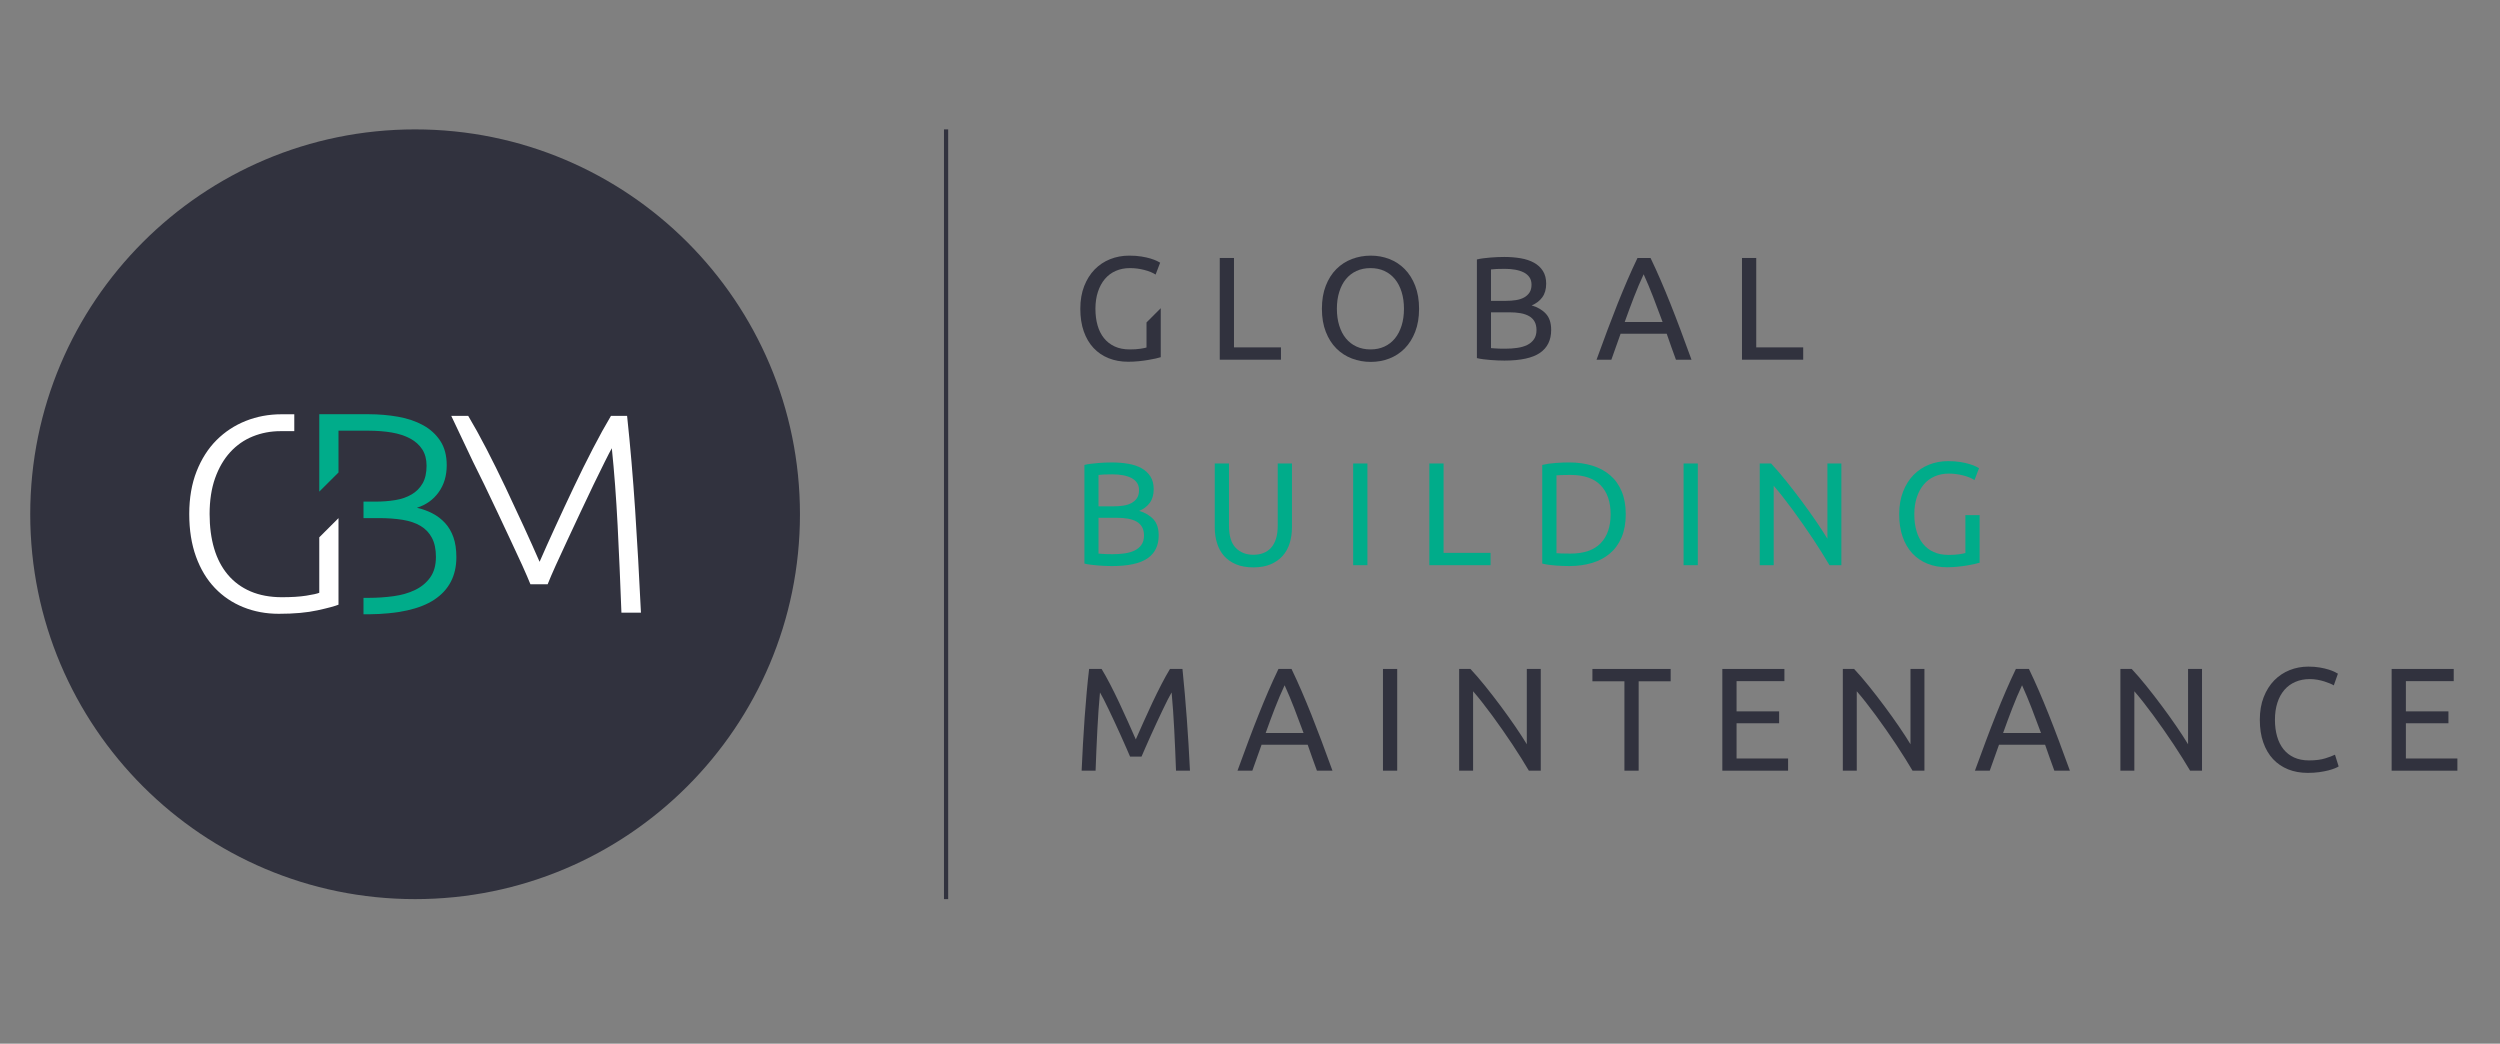 <svg xmlns="http://www.w3.org/2000/svg" id="Capa_1" viewBox="0 0 5839.37 2437.8"><rect x="0" y="0" width="5839.37" height="2437.8" fill="#808080" stroke="none"/><defs><style>      .st0 {        fill: #fff;      }      .st1 {        fill: #31323e;      }      .st2 {        fill: #00ac8a;      }      .st3 {        fill: none;        stroke: #31323e;        stroke-miterlimit: 10;        stroke-width: 9.8px;      }    </style></defs><line class="st3" x1="2209.8" y1="302.23" x2="2209.8" y2="2100.12"></line><g><path class="st1" d="M2991.99,811.38v28.79h-142.96v-237.6h33.26v208.81h109.69Z"></path><path class="st1" d="M3087.64,721.2c0-20.35,3.02-38.28,9.09-53.82,6.05-15.53,14.28-28.51,24.68-38.91,10.41-10.41,22.5-18.21,36.36-23.48,13.81-5.25,28.51-7.88,44.05-7.88s29.76,2.63,43.37,7.88c13.6,5.26,25.52,13.07,35.82,23.48,10.27,10.41,18.44,23.38,24.5,38.91,6.07,15.55,9.1,33.48,9.1,53.82s-3.04,38.28-9.1,53.82c-6.05,15.55-14.23,28.51-24.5,38.91-10.3,10.41-22.22,18.23-35.82,23.49-13.61,5.25-28.09,7.88-43.37,7.88s-30.24-2.63-44.05-7.88c-13.86-5.26-25.95-13.08-36.36-23.49-10.41-10.41-18.63-23.37-24.68-38.91-6.07-15.55-9.09-33.48-9.09-53.82ZM3122.62,721.2c0,14.4,1.83,27.49,5.5,39.25,3.65,11.78,8.84,21.77,15.59,29.99,6.74,8.24,14.96,14.59,24.68,19.03,9.69,4.46,20.61,6.69,32.75,6.69s22.96-2.23,32.55-6.69c9.62-4.44,17.78-10.79,24.53-19.03,6.74-8.22,11.92-18.21,15.59-29.99,3.65-11.77,5.48-24.85,5.48-39.25s-1.83-27.47-5.48-39.25c-3.67-11.77-8.86-21.77-15.59-30.01-6.75-8.21-14.91-14.56-24.53-19.02-9.59-4.46-20.47-6.69-32.55-6.69s-23.06,2.23-32.75,6.69c-9.72,4.46-17.95,10.81-24.68,19.02-6.75,8.24-11.94,18.24-15.59,30.01-3.67,11.78-5.5,24.85-5.5,39.25Z"></path><path class="st1" d="M3513.79,842.23c-4.8,0-10.02-.12-15.61-.36-5.61-.22-11.2-.57-16.8-1.02-5.59-.46-11.13-1.02-16.63-1.7-5.48-.68-10.5-1.61-15.07-2.74v-230.4c4.57-1.15,9.59-2.06,15.07-2.74,5.5-.7,11.04-1.25,16.63-1.72,5.61-.45,11.15-.81,16.65-1.04,5.48-.22,10.62-.33,15.42-.33,13.72,0,26.59,1.01,38.57,3.08,12.02,2.06,22.41,5.56,31.19,10.45,8.81,4.92,15.73,11.37,20.76,19.37,5.02,8.01,7.53,17.82,7.53,29.48,0,13.04-3.08,23.72-9.24,32.05-6.18,8.36-14.4,14.59-24.68,18.68,13.94,4.12,25.04,10.64,33.25,19.56,8.24,8.9,12.34,21.48,12.34,37.72,0,23.77-8.73,41.65-26.22,53.66-17.5,11.98-45.2,17.99-83.15,17.99ZM3482.59,702.7h34.98c8.24,0,16-.57,23.3-1.72,7.33-1.14,13.66-3.2,19.05-6.18,5.36-2.96,9.59-6.85,12.68-11.64,3.08-4.82,4.63-10.86,4.63-18.18,0-6.86-1.61-12.64-4.82-17.33-3.19-4.66-7.59-8.42-13.18-11.29-5.62-2.86-12.19-4.97-19.73-6.35-7.56-1.36-15.55-2.06-24.02-2.06s-15.07.12-19.88.34c-4.78.23-9.14.59-13.02,1.04v73.37ZM3482.59,729.44v83.65c2.51.23,5.5.46,8.92.68,2.96.23,6.46.4,10.45.53,4.01.11,8.61.16,13.89.16,9.83,0,19.15-.62,27.95-1.89,8.8-1.25,16.52-3.48,23.15-6.67,6.63-3.2,11.92-7.65,15.93-13.38,3.99-5.71,5.99-12.9,5.99-21.6,0-7.76-1.49-14.34-4.46-19.71-2.96-5.36-7.25-9.65-12.85-12.85-5.61-3.21-12.28-5.48-20.05-6.85-7.76-1.38-16.46-2.06-26.08-2.06h-42.85Z"></path><path class="st1" d="M3914.57,840.17c-3.87-10.28-7.53-20.41-10.96-30.33-3.42-9.94-6.98-20.07-10.62-30.35h-107.67l-21.59,60.68h-34.62c9.14-25.15,17.71-48.4,25.7-69.77,7.99-21.35,15.83-41.65,23.48-60.86,7.67-19.2,15.27-37.52,22.81-55.02,7.54-17.48,15.44-34.81,23.66-51.95h30.5c8.24,17.14,16.12,34.47,23.65,51.95,7.56,17.5,15.16,35.82,22.81,55.02,7.67,19.2,15.48,39.5,23.49,60.86,7.99,21.37,16.57,44.63,25.7,69.77h-36.34ZM3883.38,752.06c-7.32-19.88-14.57-39.13-21.77-57.76-7.2-18.64-14.68-36.51-22.45-53.66-8.01,17.14-15.61,35.01-22.79,53.66-7.2,18.63-14.35,37.88-21.43,57.76h88.45Z"></path><path class="st1" d="M4211.82,811.38v28.79h-142.97v-237.6h33.28v208.81h109.69Z"></path><path class="st2" d="M2597.03,1322.19c-4.78,0-9.99-.12-15.59-.34-5.59-.25-11.21-.56-16.8-1.02-5.61-.49-11.15-1.02-16.62-1.73-5.5-.68-10.53-1.58-15.08-2.73v-230.39c4.55-1.15,9.59-2.04,15.08-2.74,5.47-.68,11.01-1.25,16.62-1.7,5.59-.46,11.15-.81,16.63-1.05,5.5-.2,10.62-.33,15.44-.33,13.7,0,26.56,1.02,38.56,3.08,12,2.06,22.41,5.56,31.19,10.47,8.81,4.93,15.73,11.37,20.76,19.37,5.02,7.99,7.53,17.82,7.53,29.48,0,13.04-3.07,23.71-9.24,32.04-6.18,8.36-14.4,14.59-24.68,18.71,13.94,4.1,25.04,10.62,33.25,19.54,8.24,8.88,12.34,21.49,12.34,37.71,0,23.75-8.73,41.65-26.22,53.64-17.5,12.02-45.2,17.99-83.15,17.99ZM2565.84,1182.66h34.97c8.24,0,16-.57,23.3-1.7,7.32-1.14,13.67-3.22,19.05-6.18,5.34-2.97,9.59-6.85,12.68-11.66,3.08-4.8,4.63-10.85,4.63-18.16,0-6.88-1.61-12.63-4.82-17.33-3.19-4.66-7.59-8.44-13.19-11.3-5.61-2.85-12.17-4.97-19.71-6.33-7.54-1.38-15.53-2.06-23.99-2.06s-15.08.11-19.9.33c-4.8.25-9.14.59-13.02,1.04v73.37ZM2565.84,1209.42v83.63c2.51.25,5.48.46,8.9.68,2.97.25,6.47.4,10.47.53,3.98.09,8.63.19,13.87.19,9.83,0,19.15-.62,27.95-1.89,8.8-1.3,16.51-3.5,23.15-6.69,6.63-3.19,11.92-7.68,15.93-13.38,4-5.7,5.99-12.91,5.99-21.62,0-7.74-1.49-14.34-4.46-19.73-2.96-5.33-7.25-9.6-12.85-12.82-5.61-3.2-12.28-5.47-20.05-6.85-7.77-1.36-16.46-2.04-26.04-2.04h-42.86Z"></path><path class="st2" d="M2927.54,1325.26c-15.55,0-29.03-2.38-40.48-7.15-11.43-4.83-20.78-11.4-28.09-19.73-7.33-8.36-12.73-18.21-16.29-29.67-3.55-11.4-5.31-23.75-5.31-37.04v-149.11h33.24v145.36c0,23.78,5.25,41,15.76,51.78,10.51,10.72,24.22,16.1,41.16,16.1,8.47,0,16.17-1.3,23.12-3.96,7.01-2.6,12.98-6.66,17.99-12.14,5.08-5.48,8.95-12.51,11.68-21.09,2.77-8.58,4.13-18.83,4.13-30.69v-145.36h33.25v149.11c0,13.29-1.76,25.64-5.31,37.04-3.56,11.46-9.06,21.31-16.47,29.67-7.43,8.33-16.8,14.9-28.11,19.73-11.3,4.77-24.74,7.15-40.28,7.15Z"></path><path class="st2" d="M3160.65,1082.56h33.28v237.59h-33.28v-237.59Z"></path><path class="st2" d="M3481.55,1291.37v28.77h-142.96v-237.59h33.25v208.82h109.71Z"></path><path class="st2" d="M3797.34,1201.17c0,20.56-3.22,38.46-9.62,53.69-6.39,15.17-15.42,27.72-27.08,37.69-11.66,9.94-25.6,17.37-41.82,22.3-16.24,4.86-34.07,7.34-53.48,7.34-9.6,0-20.18-.37-31.71-1.21-11.54-.81-22-2.32-31.36-4.61v-230.39c9.35-2.26,19.82-3.81,31.36-4.61,11.54-.81,22.11-1.21,31.71-1.21,19.42,0,37.24,2.46,53.48,7.37,16.23,4.92,30.17,12.36,41.82,22.3,11.66,9.93,20.69,22.5,27.08,37.71,6.39,15.19,9.62,33.09,9.62,53.64ZM3668.07,1293.05c31.54,0,55.08-8.05,70.64-24.19,15.53-16.1,23.29-38.65,23.29-67.69s-7.76-51.6-23.29-67.7c-15.56-16.12-39.1-24.17-70.64-24.17-9.37,0-16.63.12-21.77.34-5.14.23-8.73.46-10.79.7v181.72c2.06.19,5.65.4,10.79.68,5.14.19,12.4.31,21.77.31Z"></path><path class="st2" d="M3932.41,1082.56h33.25v237.59h-33.25v-237.59Z"></path><path class="st2" d="M4273.18,1320.15c-5.02-8.49-10.81-17.96-17.31-28.46-6.52-10.53-13.55-21.4-21.07-32.77-7.54-11.3-15.38-22.79-23.49-34.41-8.11-11.67-16.17-22.94-24.17-33.79-7.99-10.86-15.78-21.09-23.32-30.68-7.53-9.62-14.51-18.06-20.89-25.38v185.49h-32.6v-237.59h26.42c10.73,11.43,22.21,24.74,34.44,39.93,12.23,15.21,24.36,30.86,36.34,46.98,12,16.12,23.32,31.95,33.96,47.49,10.62,15.54,19.57,29.35,26.91,41.46v-175.87h32.56v237.59h-27.78Z"></path><path class="st2" d="M4590.64,1203.24h33.26v111.08c-2.74.9-6.67,1.95-11.83,3.1-5.14,1.15-11.07,2.26-17.82,3.41-6.75,1.15-14.12,2.14-22.11,2.91-8,.81-16.1,1.21-24.34,1.21-16.68,0-31.87-2.76-45.6-8.21-13.7-5.48-25.47-13.5-35.3-24-9.82-10.53-17.42-23.45-22.79-38.78-5.37-15.27-8.05-32.92-8.05-52.8s3.04-37.52,9.09-52.96c6.04-15.42,14.2-28.4,24.5-38.91,10.28-10.51,22.33-18.5,36.17-24,13.83-5.48,28.63-8.22,44.41-8.22,10.72,0,20.27.7,28.62,2.06,8.35,1.35,15.49,2.97,21.43,4.8,5.95,1.83,10.79,3.65,14.56,5.48,3.78,1.83,6.35,3.2,7.73,4.12l-10.62,27.76c-6.64-4.35-15.44-7.94-26.42-10.81-10.96-2.85-22.16-4.29-33.59-4.29-12.13,0-23.13,2.17-33.08,6.53-9.96,4.34-18.4,10.62-25.38,18.85-6.97,8.24-12.4,18.23-16.29,29.99-3.89,11.77-5.82,24.99-5.82,39.59s1.66,27.09,4.97,38.77c3.31,11.61,8.33,21.65,15.08,29.98,6.74,8.33,15.08,14.8,25.02,19.36,9.94,4.61,21.66,6.84,35.15,6.84,9.6,0,17.76-.49,24.51-1.52,6.74-1.02,11.6-1.98,14.55-2.91v-88.44Z"></path><path class="st1" d="M2639.55,1767.22c-2.29-5.51-5.33-12.48-9.09-20.94-3.76-8.45-7.83-17.59-12.17-27.41-4.34-9.85-8.97-19.95-13.87-30.35-4.92-10.41-9.55-20.26-13.89-29.51-4.34-9.23-8.41-17.5-12.17-24.84-3.78-7.31-6.8-12.92-9.09-16.79-2.52,26.94-4.57,56.18-6.16,87.58-1.61,31.43-2.97,63.15-4.12,95.14h-32.58c.93-20.56,1.94-41.31,3.1-62.22,1.15-20.91,2.45-41.5,3.93-61.72,1.49-20.22,3.1-39.92,4.8-59.12,1.72-19.2,3.61-37.38,5.67-54.54h29.14c6.16,10.07,12.79,21.96,19.9,35.68,7.08,13.69,14.15,28.03,21.23,43.02,7.08,14.99,13.95,29.95,20.58,44.91,6.63,14.99,12.7,28.62,18.18,40.97,5.47-12.36,11.54-25.98,18.16-40.97,6.63-14.96,13.47-29.92,20.58-44.91,7.08-14.99,14.15-29.33,21.24-43.02,7.09-13.72,13.72-25.61,19.87-35.68h29.14c7.77,76.59,13.6,155.78,17.51,237.6h-32.58c-1.14-31.99-2.51-63.7-4.12-95.14-1.6-31.4-3.64-60.64-6.16-87.58-2.29,3.87-5.33,9.48-9.09,16.79-3.76,7.34-7.84,15.61-12.17,24.84-4.35,9.26-8.97,19.11-13.89,29.51-4.91,10.41-9.55,20.5-13.89,30.35-4.35,9.82-8.39,18.95-12.16,27.41-3.76,8.45-6.8,15.42-9.09,20.94h-26.74Z"></path><path class="st1" d="M3076.01,1800.11c-3.93-10.28-7.57-20.41-10.99-30.32-3.44-9.94-6.95-20.07-10.61-30.35h-107.67l-21.6,60.67h-34.64c9.15-25.15,17.73-48.37,25.72-69.77,7.99-21.34,15.81-41.65,23.51-60.86,7.63-19.2,15.22-37.54,22.76-55.03,7.57-17.47,15.42-34.78,23.69-51.94h30.5c8.21,17.16,16.11,34.47,23.65,51.94,7.53,17.5,15.14,35.83,22.81,55.03,7.63,19.2,15.49,39.52,23.49,60.86,7.99,21.4,16.55,44.63,25.69,69.77h-36.31ZM3044.77,1712.04c-7.31-19.91-14.54-39.14-21.76-57.79-7.17-18.64-14.71-36.51-22.45-53.64-8,17.12-15.59,35-22.81,53.64-7.22,18.64-14.34,37.88-21.43,57.79h88.45Z"></path><path class="st1" d="M3230.28,1562.51h33.23v237.6h-33.23v-237.6Z"></path><path class="st1" d="M3571.06,1800.11c-5.03-8.45-10.81-17.93-17.31-28.46-6.52-10.5-13.55-21.43-21.09-32.74-7.56-11.3-15.39-22.82-23.49-34.47-8.11-11.61-16.17-22.89-24.17-33.76-8.01-10.87-15.78-21.09-23.34-30.69-7.53-9.6-14.49-18.05-20.89-25.36v185.48h-32.56v-237.6h26.39c10.75,11.46,22.22,24.75,34.45,39.95,12.23,15.2,24.34,30.85,36.36,46.98,11.97,16.14,23.29,31.93,33.94,47.48,10.64,15.55,19.59,29.39,26.9,41.47v-175.88h32.58v237.6h-27.76Z"></path><path class="st1" d="M3902.23,1562.51v28.83h-74.75v208.77h-33.23v-208.77h-74.76v-28.83h182.74Z"></path><path class="st1" d="M4022.92,1800.11v-237.6h145.02v28.46h-111.77v70.61h99.41v27.78h-99.41v82.29h120.35v28.46h-153.6Z"></path><path class="st1" d="M4467.22,1800.11c-5.03-8.45-10.79-17.93-17.31-28.46-6.5-10.5-13.55-21.43-21.07-32.74-7.56-11.3-15.39-22.82-23.49-34.47-8.11-11.61-16.17-22.89-24.17-33.76-8.01-10.87-15.76-21.09-23.32-30.69-7.54-9.6-14.51-18.05-20.91-25.36v185.48h-32.58v-237.6h26.4c10.75,11.46,22.24,24.75,34.44,39.95,12.25,15.2,24.37,30.85,36.36,46.98,12,16.14,23.32,31.93,33.94,47.48,10.64,15.55,19.59,29.39,26.91,41.47v-175.88h32.56v237.6h-27.76Z"></path><path class="st1" d="M4798.43,1800.11c-3.9-10.28-7.56-20.41-10.98-30.32-3.44-9.94-6.97-20.07-10.64-30.35h-107.64l-21.62,60.67h-34.62c9.15-25.15,17.71-48.37,25.72-69.77,8-21.34,15.82-41.65,23.49-60.86,7.65-19.2,15.25-37.54,22.79-55.03,7.54-17.47,15.42-34.78,23.66-51.94h30.49c8.24,17.16,16.12,34.47,23.68,51.94,7.54,17.5,15.13,35.83,22.79,55.03,7.67,19.2,15.47,39.52,23.48,60.86,8.01,21.4,16.57,44.63,25.72,69.77h-36.33ZM4767.23,1712.04c-7.33-19.91-14.59-39.14-21.79-57.79-7.2-18.64-14.68-36.51-22.45-53.64-7.99,17.12-15.59,35-22.79,53.64-7.2,18.64-14.35,37.88-21.43,57.79h88.46Z"></path><path class="st1" d="M5115.53,1800.11c-5.02-8.45-10.78-17.93-17.31-28.46-6.49-10.5-13.53-21.43-21.07-32.74-7.54-11.3-15.38-22.82-23.49-34.47-8.11-11.61-16.17-22.89-24.17-33.76-7.99-10.87-15.75-21.09-23.3-30.69-7.54-9.6-14.52-18.05-20.91-25.36v185.48h-32.59v-237.6h26.42c10.73,11.46,22.24,24.75,34.45,39.95,12.22,15.2,24.36,30.85,36.33,46.98,12.02,16.14,23.33,31.93,33.96,47.48,10.62,15.55,19.59,29.39,26.91,41.47v-175.88h32.56v237.6h-27.78Z"></path><path class="st1" d="M5390.13,1805.25c-16.65,0-31.87-2.73-45.59-8.21-13.7-5.51-25.47-13.5-35.3-24.03-9.83-10.5-17.42-23.48-22.81-38.9-5.39-15.42-8.05-33.07-8.05-52.96s3.03-37.57,9.1-52.99c6.02-15.42,14.22-28.37,24.48-38.9,10.3-10.5,22.28-18.49,35.99-24,13.75-5.48,28.35-8.24,43.9-8.24,9.83,0,18.68.71,26.57,2.08,7.9,1.36,14.76,2.97,20.56,4.8,5.85,1.83,10.56,3.65,14.23,5.48,3.65,1.83,6.16,3.19,7.56,4.12l-9.6,27.41c-2.04-1.36-5.03-2.82-8.9-4.46-3.92-1.58-8.32-3.19-13.22-4.8-4.92-1.58-10.27-2.88-16.12-3.93-5.81-1.02-11.72-1.55-17.62-1.55-12.6,0-23.91,2.17-33.96,6.53-10.05,4.34-18.63,10.59-25.72,18.83-7.08,8.27-12.53,18.24-16.29,30.01-3.76,11.77-5.65,24.96-5.65,39.61s1.67,27.07,4.97,38.74c3.31,11.64,8.28,21.65,14.91,30.01,6.64,8.3,14.91,14.8,24.85,19.36,9.94,4.55,21.56,6.84,34.81,6.84,15.3,0,28.01-1.58,38.06-4.8,10.05-3.19,17.58-6.04,22.61-8.55l8.58,27.41c-1.58,1.18-4.46,2.57-8.58,4.31-4.09,1.7-9.23,3.35-15.39,4.96-6.18,1.58-13.39,2.97-21.6,4.12-8.27,1.15-17.16,1.7-26.77,1.7Z"></path><path class="st1" d="M5586.25,1800.11v-237.6h145.02v28.46h-111.74v70.61h99.4v27.78h-99.4v82.29h120.32v28.46h-153.59Z"></path><path class="st1" d="M2677.95,753.18v58.53c-2.97.93-7.83,1.89-14.59,2.91-6.74,1.04-14.91,1.55-24.5,1.55-13.5,0-25.19-2.28-35.13-6.86-9.96-4.57-18.3-11.03-25.02-19.36-6.75-8.36-11.78-18.35-15.11-30.01-3.31-11.66-4.96-24.57-4.96-38.74s1.92-27.83,5.84-39.6c3.87-11.77,9.31-21.76,16.26-29.99,6.98-8.24,15.44-14.52,25.38-18.86,9.94-4.35,20.97-6.52,33.07-6.52,11.44,0,22.64,1.44,33.6,4.29,10.98,2.85,19.77,6.46,26.4,10.81l10.62-27.78c-1.36-.91-3.93-2.29-7.71-4.1-3.76-1.83-8.63-3.65-14.57-5.5-5.93-1.83-13.08-3.44-21.42-4.79-8.36-1.38-17.88-2.06-28.63-2.06-15.76,0-30.57,2.74-44.39,8.22-13.83,5.48-25.88,13.49-36.17,24-10.28,10.51-18.46,23.49-24.51,38.9-6.05,15.44-9.09,33.11-9.09,52.97s2.68,37.49,8.05,52.79c5.37,15.33,12.98,28.25,22.81,38.76,9.82,10.51,21.6,18.52,35.32,23.98,13.7,5.5,28.91,8.24,45.6,8.24,8.21,0,16.34-.4,24.33-1.21,7.99-.79,15.38-1.76,22.13-2.91,6.72-1.13,12.67-2.28,17.82-3.42,5.14-1.15,9.07-2.17,11.81-3.08v-114.45l-33.25,33.28Z"></path></g><path class="st1" d="M70.62,1201.17c0-496.47,402.47-898.94,898.93-898.94s898.95,402.47,898.95,898.94-402.48,898.95-898.95,898.95S70.62,1697.63,70.62,1201.17Z"></path><g><path class="st0" d="M1054.01,971.39h39.63c13.24,22.14,27.35,47.65,42.37,76.62,14.97,28.93,29.85,58.98,44.64,90.15,14.76,31.2,29.11,61.89,43,92.21,13.87,30.26,26.12,57.57,36.7,81.85,10.59-24.28,22.83-51.6,36.73-81.85,13.87-30.31,28.2-61,43-92.21,14.76-31.17,29.64-61.23,44.66-90.15,14.99-28.97,29.1-54.48,42.32-76.62h37.66c7.46,69.88,13.72,143.03,18.81,219.54,5.03,76.47,9.55,156.47,13.55,240.05h-45.59c-2.63-71.2-5.62-139.21-8.89-203.9-3.33-64.83-7.85-124.8-13.55-180.13-3.53,6.22-9.03,16.85-16.52,31.88-7.48,15.07-16.06,32.47-25.74,52.38-9.69,19.88-19.8,41.22-30.38,64-10.56,22.76-20.89,44.9-31.03,66.3-10.11,21.43-19.26,41.25-27.39,59.34-8.15,18.15-14.43,32.73-18.8,43.79h-40.29c-4.43-11.06-10.73-25.64-18.89-43.79-8.19-18.09-17.36-37.91-27.53-59.34-10.16-21.4-20.58-43.54-31.15-66.3-10.64-22.78-20.8-44.12-30.52-64-9.72-19.91-18.36-37.32-25.86-52.38l-50.93-107.45Z"></path><path class="st2" d="M1059.02,1254.68c-4.66-13.04-11.18-24.06-19.57-33.17-8.41-9.1-18.13-16.5-29.19-22.28-11.06-5.76-23.2-10.14-36.47-13.26,21.2-6.63,38.16-18.64,50.71-36.14,12.63-17.4,18.92-38.46,18.92-63.21,0-22.51-4.96-41.38-14.9-56.61-9.97-15.24-23.35-27.49-40.14-36.75-16.82-9.24-36.4-15.92-58.7-19.87-21.71-3.86-44.6-5.79-68.61-5.88h-115.33v180.8l44.91-44.78v-97.55h70.42c19.54.09,37.49,1.47,53.69,4.21,16.82,2.9,31.29,7.6,43.45,14.2,12.14,6.6,21.54,15.1,28.17,25.44,6.63,10.36,9.96,23.01,9.96,37.97,0,16.74-3.1,30.51-9.28,41.31-6.18,10.75-14.71,19.39-25.57,25.7-10.81,6.44-23.52,10.82-38.09,13.27-14.6,2.42-30.09,3.59-46.44,3.59h-27.93v38.49h35.91c20.32,0,38.77,1.33,55.34,3.98,16.6,2.69,30.63,7.44,42.13,14.32,11.49,6.88,20.33,16.17,26.52,27.97,6.18,11.74,9.28,26.51,9.28,44.29,0,19.48-4.41,35.43-13.25,47.88-8.84,12.42-20.56,22.21-35.15,29.27-14.57,7.12-31.51,12.05-50.73,14.68-18.81,2.57-38.17,3.87-58.01,3.9h-12.05v38.4h12.05c68.6-.71,119.77-11.98,153.18-34.07,34.5-22.82,51.7-55.9,51.7-99.29,0-18.12-2.29-33.73-6.94-46.83Z"></path><path class="st0" d="M745.74,1255.05v129.55c-5.28,2.17-15.53,4.4-30.69,6.78-15.17,2.38-34,3.56-56.46,3.56-27.72,0-52.15-4.55-73.29-13.57-21.12-9.07-38.84-22.05-53.13-39.05-14.32-17-24.99-37.47-32.02-61.29-7.05-23.91-10.56-50.7-10.56-80.37,0-31.85,4.29-59.79,12.85-83.88,8.61-24.11,20.38-44.35,35.34-60.7,14.96-16.34,32.56-28.6,52.82-36.76,20.25-8.18,41.82-12.26,64.71-12.26.68,0,31.36.03,32.07.03v-39.44h-30.1c-29.48,0-57.22,5.2-83.18,15.5-25.98,10.36-48.75,25.29-68.34,44.88-19.59,19.54-35.1,43.9-46.55,72.9-11.43,29.03-17.17,62.33-17.17,99.74s5.3,70.65,15.84,99.73c10.58,29.05,25.19,53.3,43.93,72.9,18.67,19.57,40.82,34.56,66.34,44.85,25.54,10.37,53.25,15.52,83.2,15.52,35.65,0,65.67-2.7,90.12-8.08,24.42-5.36,40.8-9.79,49.18-13.19v-202.19h0l-44.91,44.87Z"></path></g></svg>